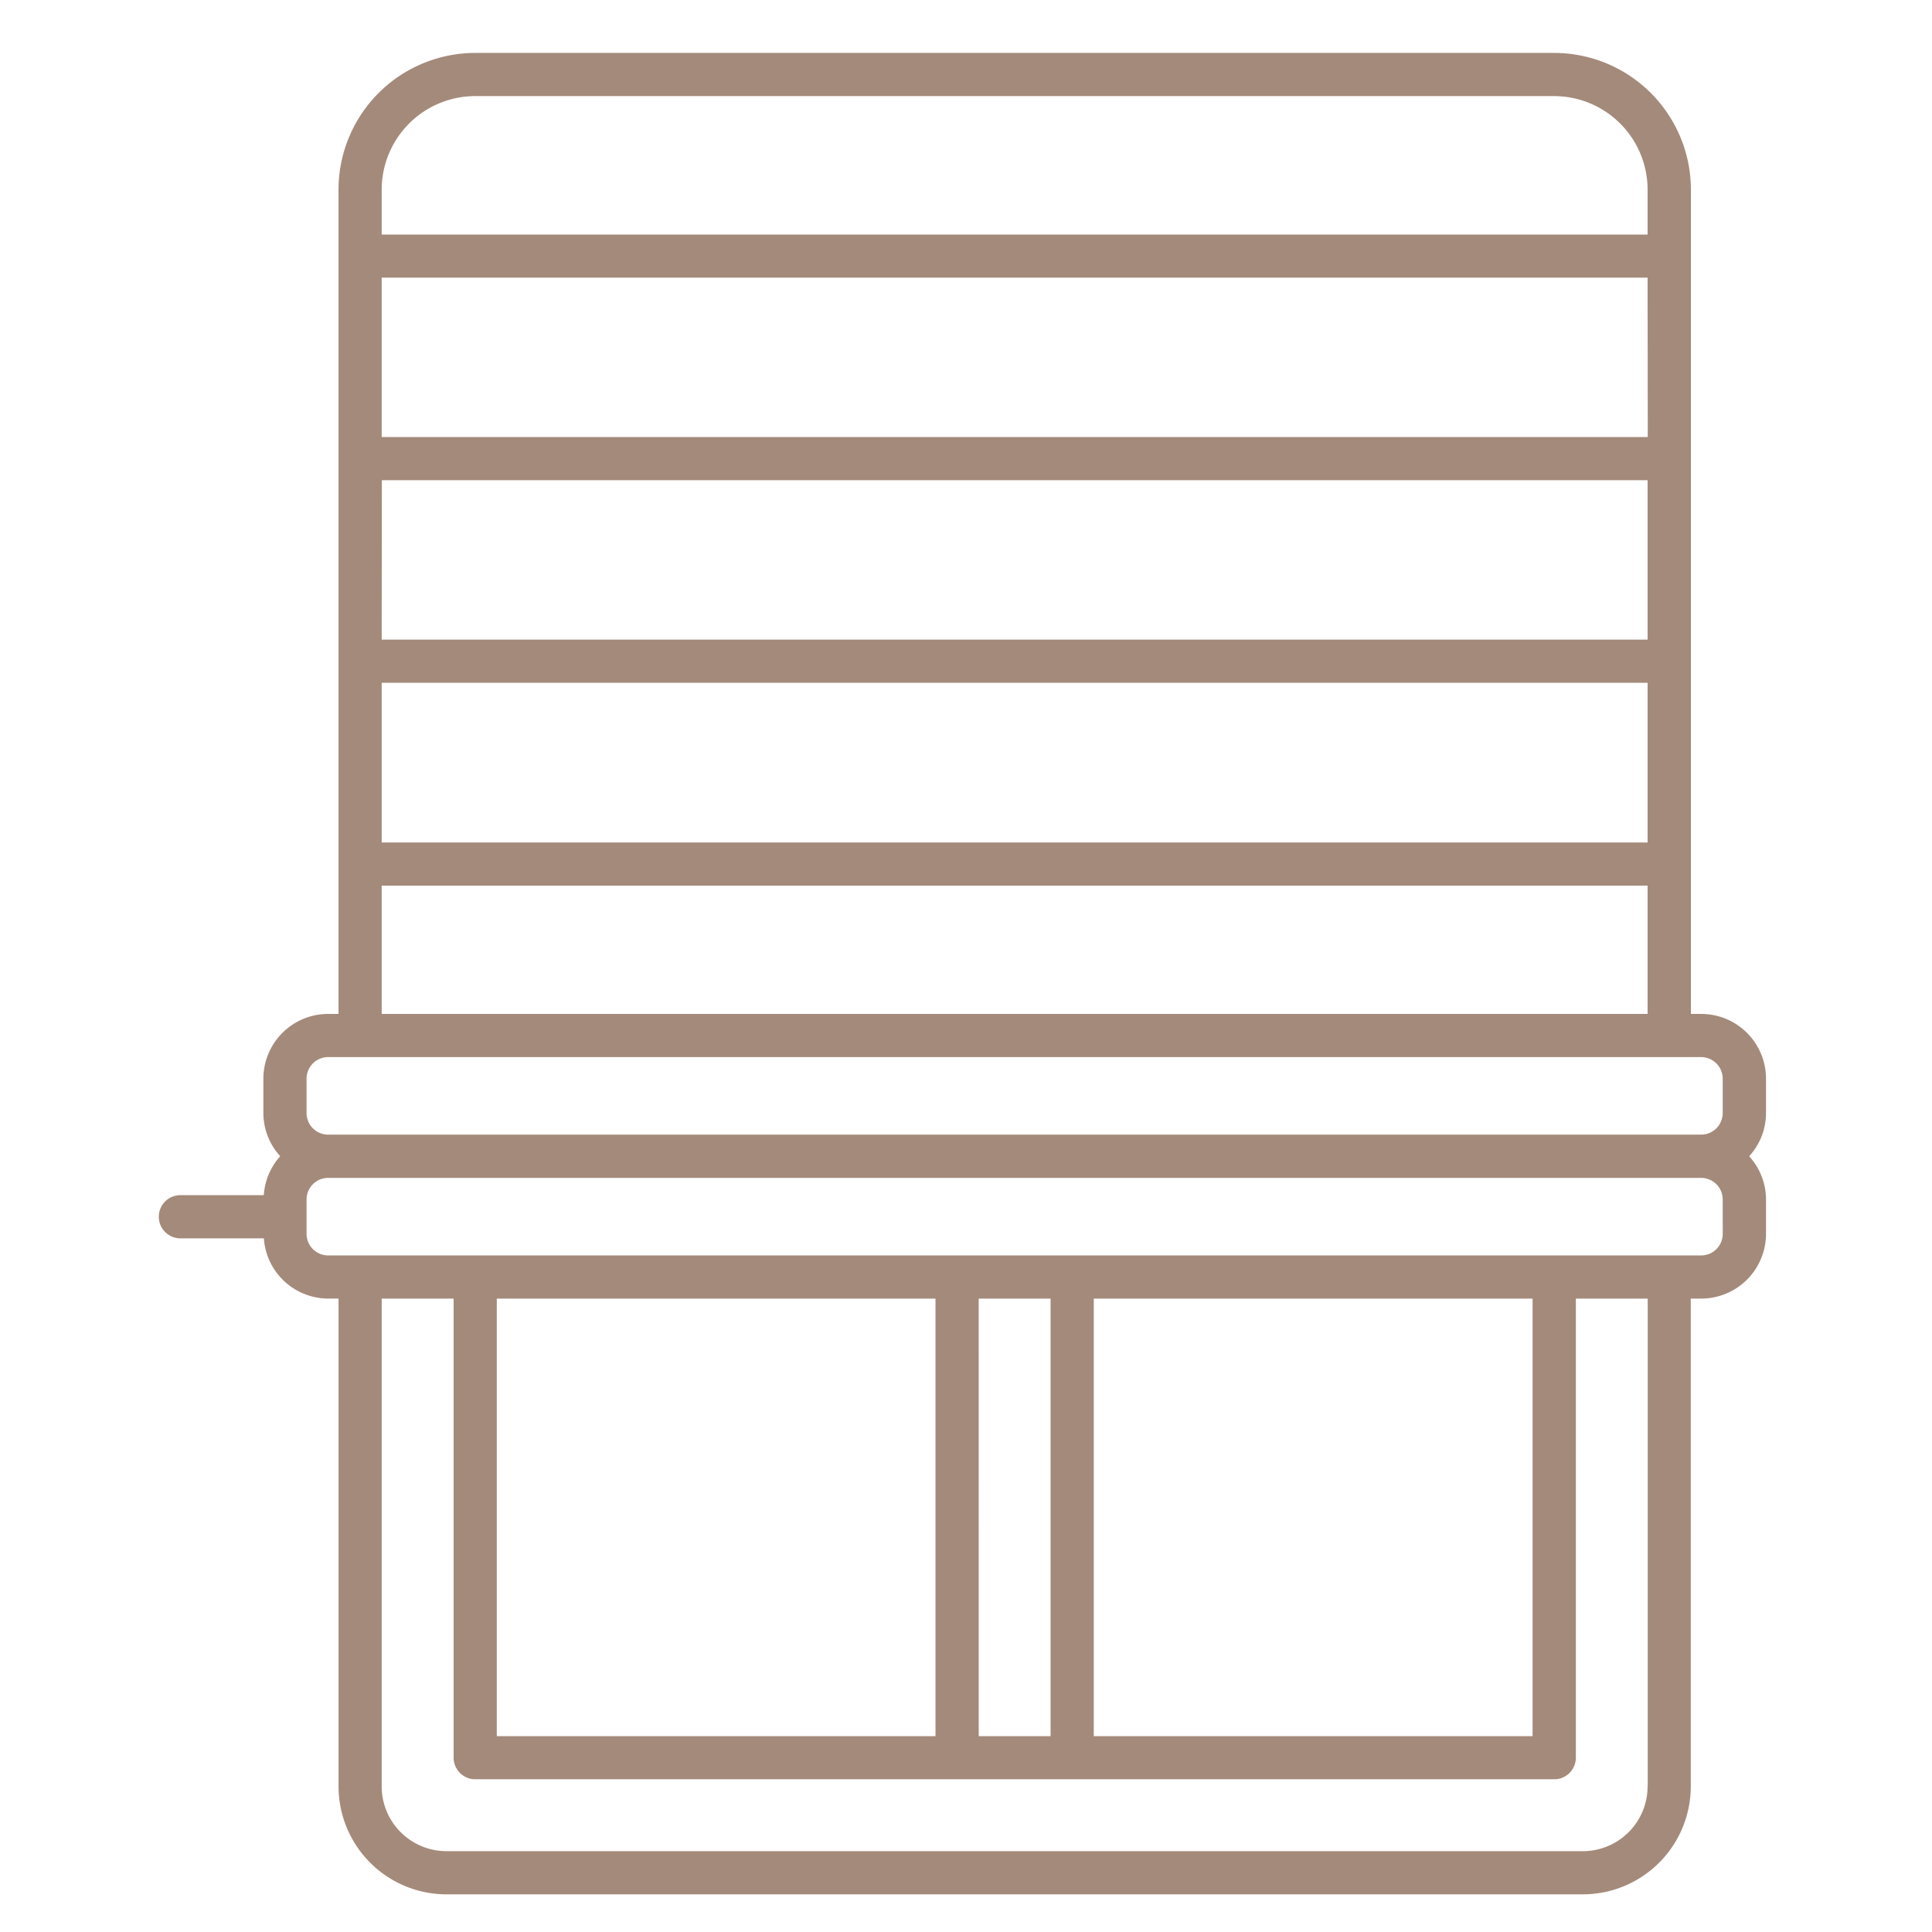 <svg xmlns="http://www.w3.org/2000/svg" xmlns:xlink="http://www.w3.org/1999/xlink" width="73" height="73" viewBox="0 0 73 73">
  <defs>
    <clipPath id="clip-volets_électriques">
      <rect width="73" height="73"/>
    </clipPath>
  </defs>
  <g id="volets_électriques" data-name="volets électriques" clip-path="url(#clip-volets_électriques)">
    <g id="noun_jalousie_3215079" transform="translate(-1.072 -1)">
      <g id="Groupe_1" data-name="Groupe 1" transform="translate(7.072 3)">
        <path id="Tracé_3" data-name="Tracé 3" d="M67.8,41.757a2.449,2.449,0,0,0-2.446-2.446h-.392V8.164A5.17,5.17,0,0,0,59.793,3H19.027a5.17,5.17,0,0,0-5.164,5.164V39.311H13.47a2.449,2.449,0,0,0-2.446,2.446v1.3a2.427,2.427,0,0,0,.636,1.631,2.425,2.425,0,0,0-.62,1.471H7.888a.815.815,0,0,0,0,1.631h3.154a2.442,2.442,0,0,0,2.429,2.276h.393V68.5a4.081,4.081,0,0,0,4.077,4.077H60.88A4.081,4.081,0,0,0,64.957,68.5V50.067h.392A2.449,2.449,0,0,0,67.8,47.621v-1.3a2.427,2.427,0,0,0-.636-1.631,2.428,2.428,0,0,0,.636-1.631v-1.3Zm-52.3-22.612H63.326v6.023H15.494Zm47.832-1.631H15.494V11.491H63.326ZM15.494,26.8H63.326v6.034H15.494ZM19.027,4.631H59.793a3.537,3.537,0,0,1,3.533,3.533v1.7H15.494v-1.7A3.537,3.537,0,0,1,19.027,4.631ZM15.494,34.463H63.326v4.848H15.494Zm-2.839,7.294a.816.816,0,0,1,.815-.815H65.349a.816.816,0,0,1,.815.815v1.3a.816.816,0,0,1-.815.815H13.47a.816.816,0,0,1-.815-.815ZM63.326,68.5a2.449,2.449,0,0,1-2.446,2.446H17.94A2.449,2.449,0,0,1,15.494,68.5V50.067h2.718V67.414a.816.816,0,0,0,.815.815H59.8a.816.816,0,0,0,.815-.815V50.067h2.715V68.5ZM42.4,50.067H58.98V66.6H42.4Zm-4.349,0h2.716V66.6H38.053ZM36.421,66.6H19.843V50.067H36.42V66.6ZM66.165,47.621a.816.816,0,0,1-.815.815H13.47a.816.816,0,0,1-.815-.815v-1.3a.816.816,0,0,1,.815-.815H65.349a.816.816,0,0,1,.815.815Z" transform="translate(-7.072 -3)" fill="#a48a7a"/>
      </g>
    </g>
  </g>
</svg>
